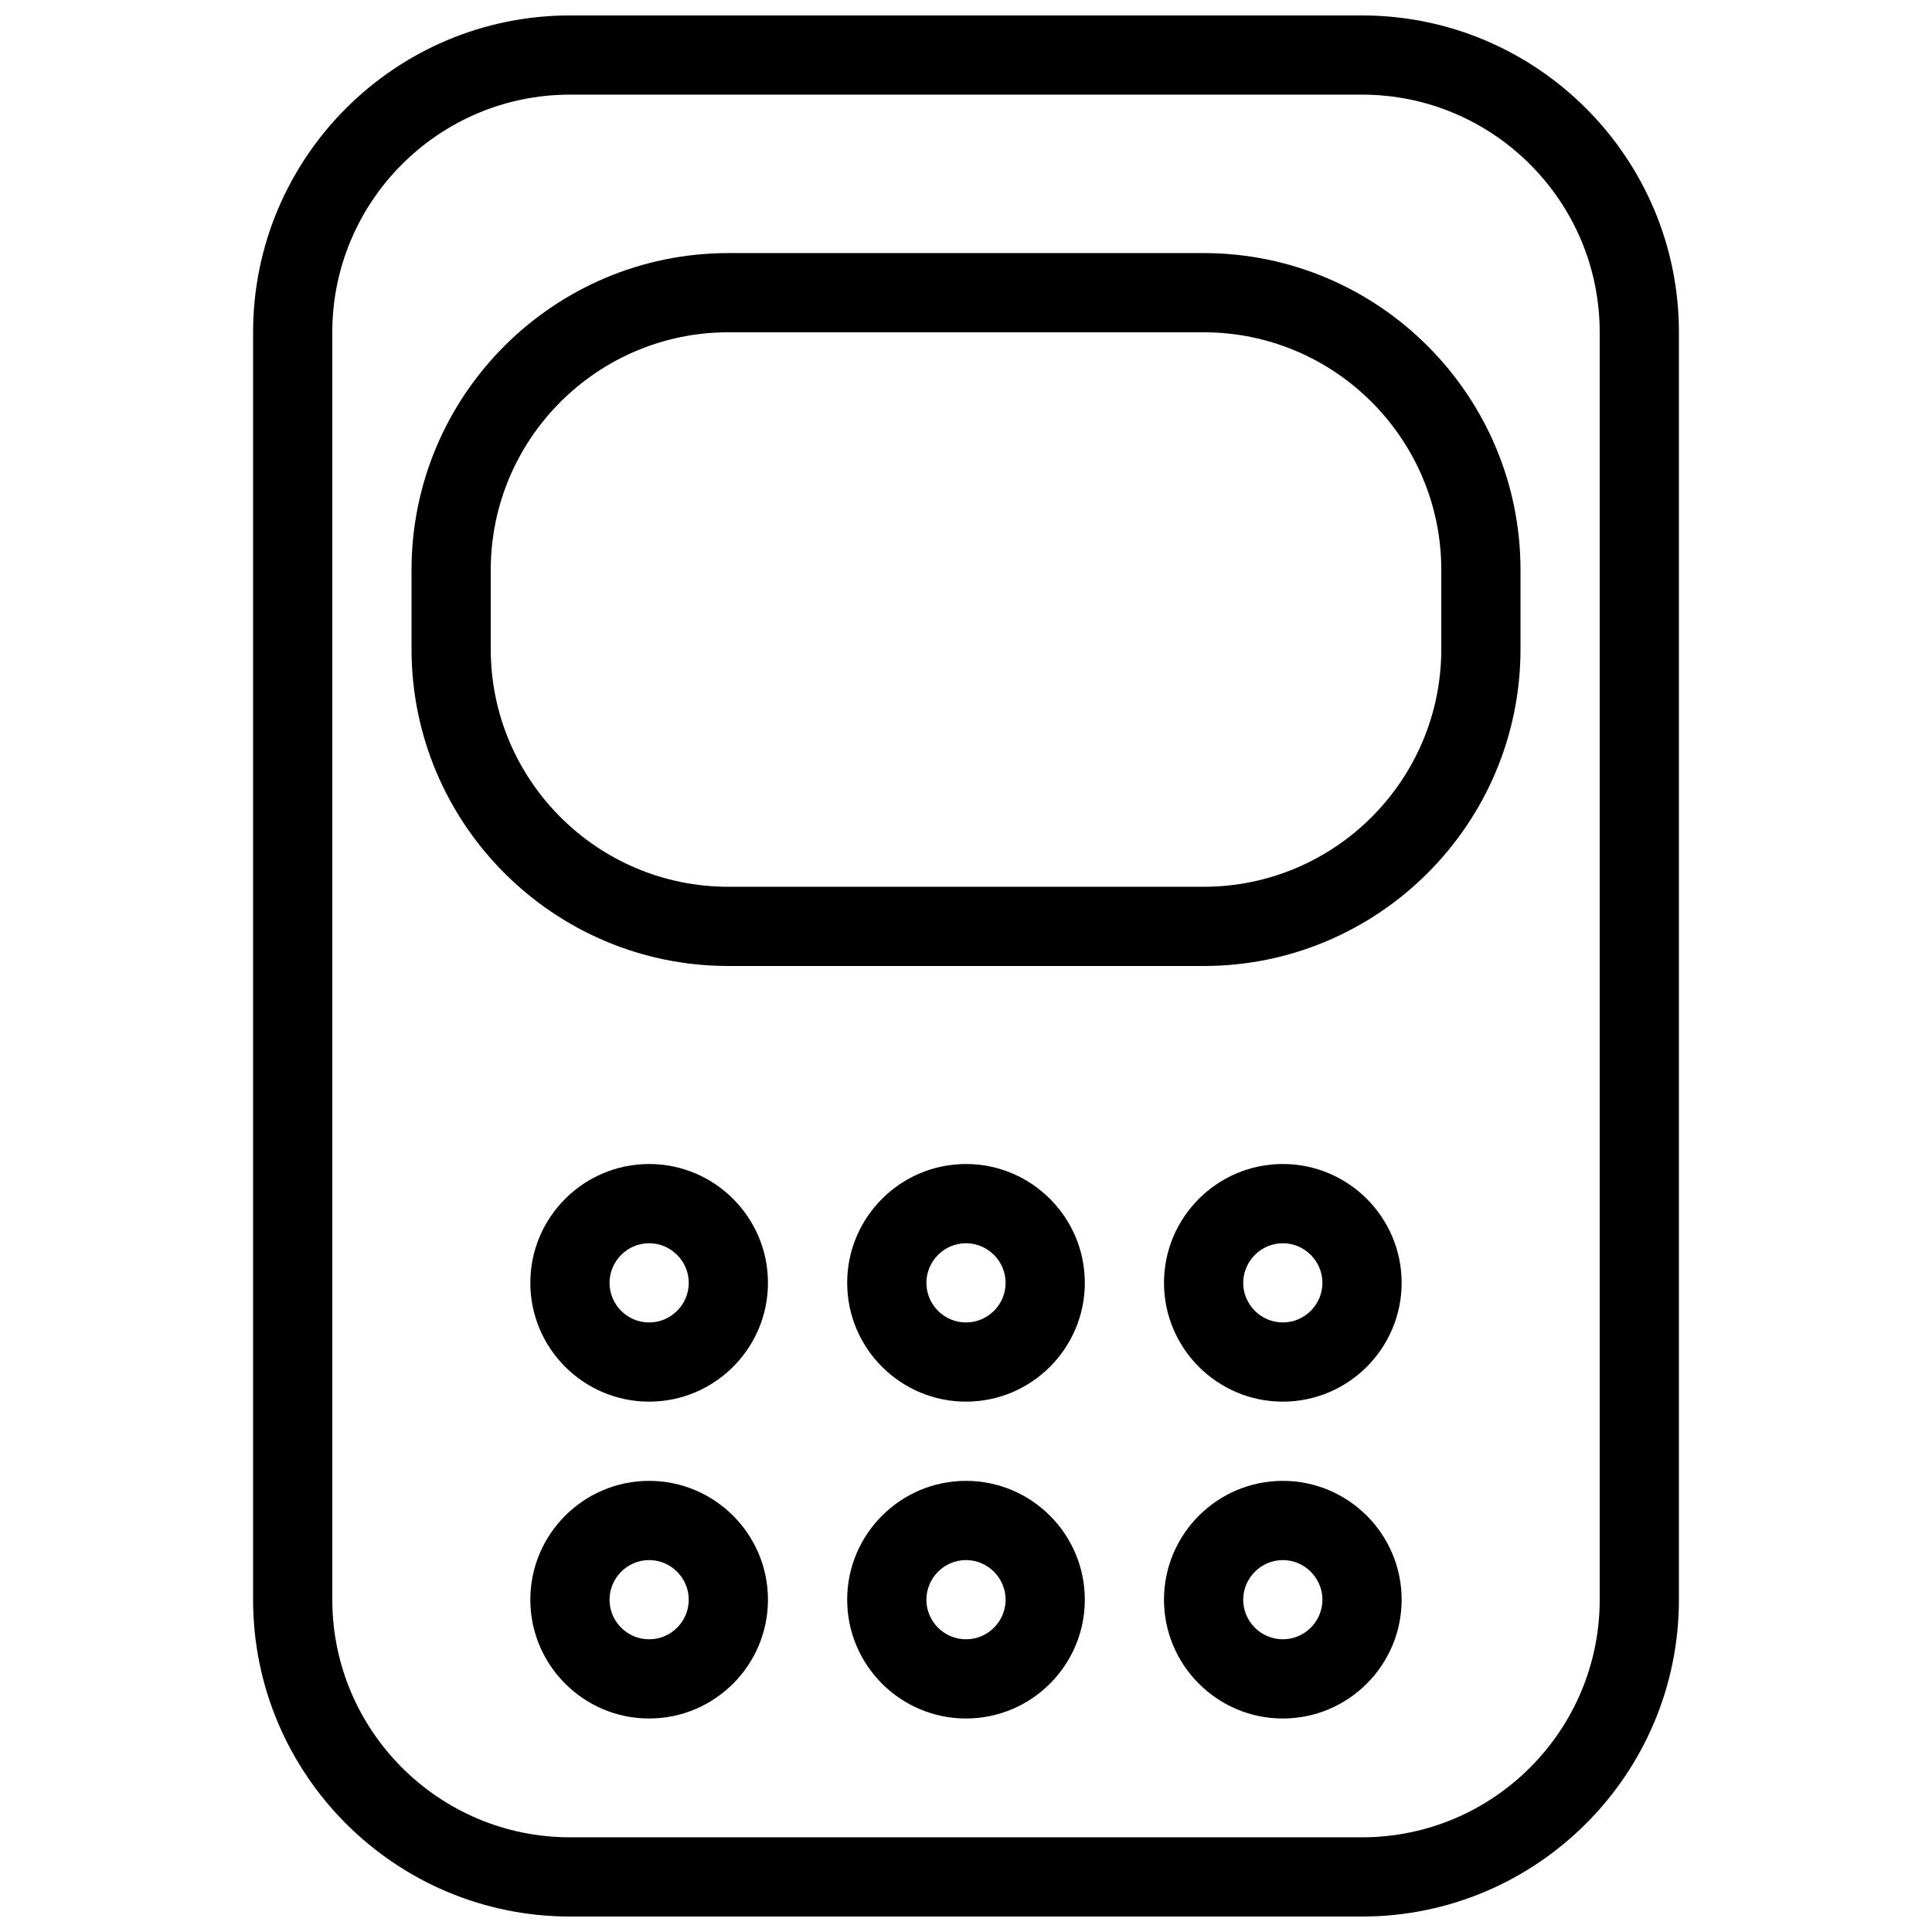 <?xml version="1.0" encoding="UTF-8"?>
<!-- The Best Svg Icon site in the world: iconSvg.co, Visit us! https://iconsvg.co -->
<svg width="800px" height="800px" version="1.1" viewBox="144 144 512 512" xmlns="http://www.w3.org/2000/svg">
 <defs>
  <clipPath id="a">
   <path d="m211 148.09h378v503.81h-378z"/>
  </clipPath>
 </defs>
 <g clip-path="url(#a)">
  <path d="m504.96 651.9h-209.92c-46.309 0-83.969-37.66-83.969-83.969v-335.87c0-46.309 37.66-83.969 83.969-83.969h209.92c46.309 0 83.969 37.66 83.969 83.969v335.87c0 46.309-37.66 83.969-83.969 83.969zm-209.92-482.82c-34.723 0-62.977 28.254-62.977 62.977v335.87c0 34.723 28.254 62.977 62.977 62.977h209.92c34.723 0 62.977-28.254 62.977-62.977v-335.87c0-34.723-28.254-62.977-62.977-62.977z"/>
 </g>
 <path d="m462.98 400h-125.95c-46.309 0-83.969-37.66-83.969-83.969v-20.992c0-46.309 37.66-83.969 83.969-83.969h125.95c46.309 0 83.969 37.66 83.969 83.969v20.992c0 46.309-37.66 83.969-83.969 83.969zm-125.95-167.94c-34.723 0-62.977 28.254-62.977 62.977v20.992c0 34.742 28.254 62.977 62.977 62.977h125.95c34.723 0 62.977-28.234 62.977-62.977v-20.992c0-34.723-28.254-62.977-62.977-62.977z"/>
 <path d="m316.03 515.45c-17.359 0-31.488-14.129-31.488-31.488s14.129-31.488 31.488-31.488 31.488 14.129 31.488 31.488-14.129 31.488-31.488 31.488zm0-41.98c-5.793 0-10.496 4.766-10.496 10.496 0 5.773 4.703 10.496 10.496 10.496s10.496-4.723 10.496-10.496c0-5.731-4.703-10.496-10.496-10.496z"/>
 <path d="m400 515.45c-17.359 0-31.488-14.129-31.488-31.488s14.129-31.488 31.488-31.488 31.488 14.129 31.488 31.488-14.129 31.488-31.488 31.488zm0-41.98c-5.793 0-10.496 4.766-10.496 10.496 0 5.773 4.703 10.496 10.496 10.496s10.496-4.723 10.496-10.496c0-5.731-4.703-10.496-10.496-10.496z"/>
 <path d="m483.96 515.45c-17.359 0-31.488-14.129-31.488-31.488s14.129-31.488 31.488-31.488 31.488 14.129 31.488 31.488-14.129 31.488-31.488 31.488zm0-41.98c-5.773 0-10.496 4.766-10.496 10.496 0 5.773 4.723 10.496 10.496 10.496 5.773 0 10.496-4.723 10.496-10.496 0-5.731-4.723-10.496-10.496-10.496z"/>
 <path d="m316.03 599.42c-17.359 0-31.488-14.129-31.488-31.488s14.129-31.488 31.488-31.488 31.488 14.129 31.488 31.488-14.129 31.488-31.488 31.488zm0-41.984c-5.793 0-10.496 4.766-10.496 10.496 0 5.773 4.703 10.496 10.496 10.496s10.496-4.723 10.496-10.496c0-5.731-4.703-10.496-10.496-10.496z"/>
 <path d="m400 599.42c-17.359 0-31.488-14.129-31.488-31.488s14.129-31.488 31.488-31.488 31.488 14.129 31.488 31.488-14.129 31.488-31.488 31.488zm0-41.984c-5.793 0-10.496 4.766-10.496 10.496 0 5.773 4.703 10.496 10.496 10.496s10.496-4.723 10.496-10.496c0-5.731-4.703-10.496-10.496-10.496z"/>
 <path d="m483.96 599.42c-17.359 0-31.488-14.129-31.488-31.488s14.129-31.488 31.488-31.488 31.488 14.129 31.488 31.488-14.129 31.488-31.488 31.488zm0-41.984c-5.773 0-10.496 4.766-10.496 10.496 0 5.773 4.723 10.496 10.496 10.496 5.773 0 10.496-4.723 10.496-10.496 0-5.731-4.723-10.496-10.496-10.496z"/>
</svg>